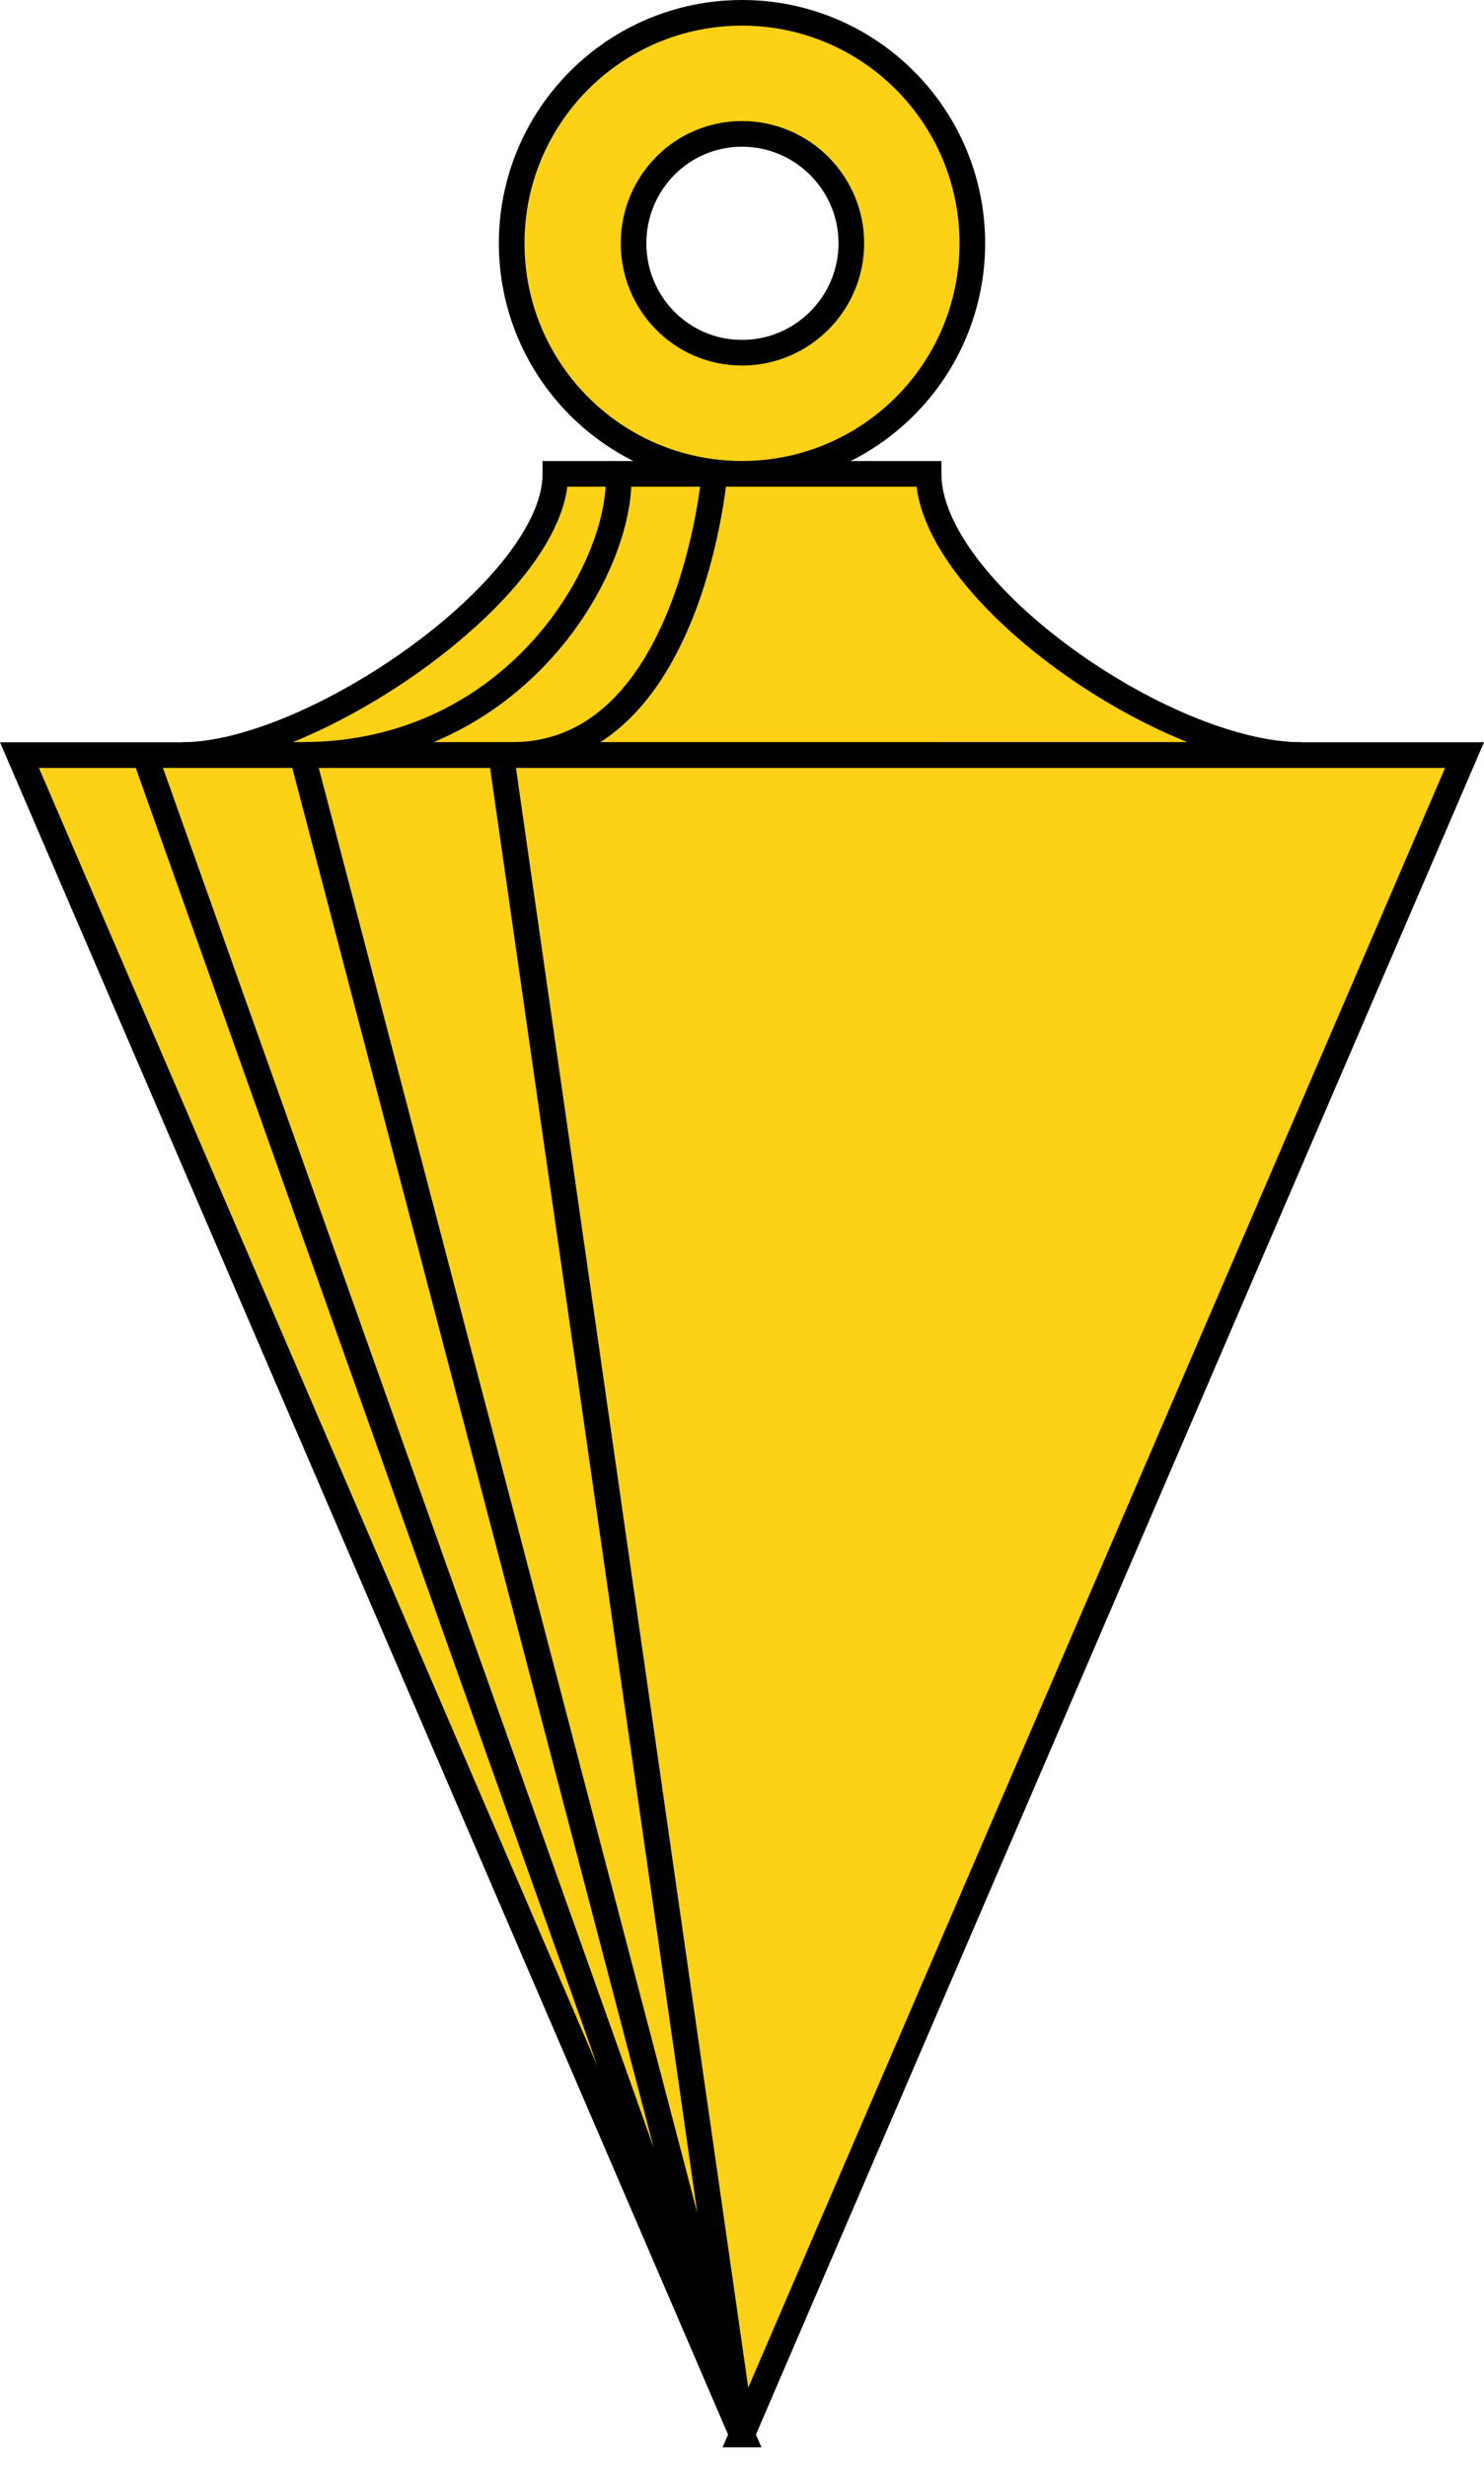 <?xml version="1.0" encoding="UTF-8" standalone="no"?>
<!-- Created with Inkscape (http://www.inkscape.org/) -->

<svg
   xmlns:dc="http://purl.org/dc/elements/1.1/"
   xmlns:cc="http://creativecommons.org/ns#"
   xmlns:rdf="http://www.w3.org/1999/02/22-rdf-syntax-ns#"
   xmlns:svg="http://www.w3.org/2000/svg"
   xmlns="http://www.w3.org/2000/svg"
   xmlns:sodipodi="http://sodipodi.sourceforge.net/DTD/sodipodi-0.dtd"
   xmlns:inkscape="http://www.inkscape.org/namespaces/inkscape"
   width="197.556mm"
   height="328.175mm"
   viewBox="0 0 700 1162.824"
   id="svg7568"
   version="1.1"
   inkscape:version="0.91 r13725"
   sodipodi:docname="Plumbob.svg">
  <defs
     id="defs7570">
    <linearGradient
       id="linearGradient3421">
      <stop
         id="stop3423"
         offset="0"
         style="stop-color:#e1d1ab;stop-opacity:1;" />
      <stop
         id="stop3425"
         offset="1"
         style="stop-color:#ecdddd;stop-opacity:1;" />
    </linearGradient>
    <linearGradient
       id="linearGradient4938">
      <stop
         style="stop-color:#b20b02;stop-opacity:1;"
         offset="0"
         id="stop4940" />
      <stop
         style="stop-color:#741111;stop-opacity:1;"
         offset="1"
         id="stop4942" />
    </linearGradient>
    <linearGradient
       id="linearGradient3274">
      <stop
         style="stop-color:#2a9a38;stop-opacity:1;"
         offset="0"
         id="stop3276" />
      <stop
         style="stop-color:#217847;stop-opacity:1;"
         offset="1"
         id="stop3278" />
    </linearGradient>
    <linearGradient
       id="linearGradient3363">
      <stop
         style="stop-color:#ec1313;stop-opacity:1;"
         offset="0"
         id="stop3365" />
      <stop
         style="stop-color:#d92626;stop-opacity:0.965;"
         offset="1"
         id="stop3367" />
    </linearGradient>
    <linearGradient
       id="linearGradient3375">
      <stop
         style="stop-color:#ff5555;stop-opacity:1;"
         offset="0"
         id="stop3377" />
      <stop
         style="stop-color:#ff9955;stop-opacity:0;"
         offset="1"
         id="stop3379" />
    </linearGradient>
    <linearGradient
       id="linearGradient3402">
      <stop
         style="stop-color:#9e170b;stop-opacity:1;"
         offset="0"
         id="stop3404" />
      <stop
         style="stop-color:#aa4400;stop-opacity:0;"
         offset="1"
         id="stop3406" />
    </linearGradient>
    <linearGradient
       id="linearGradient3435">
      <stop
         style="stop-color:#e4e4e4;stop-opacity:1;"
         offset="0"
         id="stop3437" />
      <stop
         style="stop-color:#b3b3b3;stop-opacity:1;"
         offset="1"
         id="stop3439" />
    </linearGradient>
  </defs>
  <sodipodi:namedview
     id="base"
     pagecolor="#ffffff"
     bordercolor="#666666"
     borderopacity="1.0"
     inkscape:pageopacity="0.0"
     inkscape:pageshadow="2"
     inkscape:zoom="0.57618355"
     inkscape:cx="350"
     inkscape:cy="581.41195"
     inkscape:document-units="px"
     inkscape:current-layer="layer1"
     showgrid="false"
     fit-margin-top="0"
     fit-margin-left="0"
     fit-margin-right="0"
     fit-margin-bottom="0"
     inkscape:window-width="1600"
     inkscape:window-height="837"
     inkscape:window-x="-8"
     inkscape:window-y="-8"
     inkscape:window-maximized="1" />
  <g
     inkscape:label="Layer 1"
     inkscape:groupmode="layer"
     id="layer1"
     transform="translate(-613.49,2065.644)">
    <g
       id="plumb_bob"
       transform="matrix(4.2813069e-4,0,0,4.2813065e-4,-2568.588,-2249.204)">
      <path
         d="m 8249999.9,442858.43 c -140148.6,0 -253763.5,113603.25 -253763.2,253763.23 0,140171.18 113614.6,253763.23 253763.2,253763.23 140148.7,0 253763.6,-113592.08 253763.3,-253763.23 0,-140159.96 -113614.6,-253763.23 -253763.3,-253763.23 z m 0,133299.76 c 66391,0 120463.5,54072.5 120463.5,120463.47 0,66379.76 -54072.5,120463.48 -120463.5,120463.48 -66390.9,0 -119476.1,-54083.69 -119476.1,-120463.48 0,-66391 53085.2,-120463.47 119476.1,-120463.47 z"
         style="fill:#fcd116;stroke:#000000;stroke-width:28222.219;stroke-miterlimit:4;stroke-dasharray:none;stroke-opacity:1"
         id="circle"
         inkscape:connector-curvature="0" />
      <path
         d="m 8113888.6,950377.59 c 5127.5,101964.61 -112136.7,309519.21 -348497.8,309519.21 m 1101346.1,161.9 -1233473.9,0 c 143414.2,0 411158,-184175.8 411158,-309618.49 l 411157.9,0 c 0,128519.39 260004.6,309618.49 411158,309618.49 z M 8219706.4,950281.23 c 0,0 -25838.1,309664.77 -223342,309664.77"
         style="fill:#fcd116;fill-rule:nonzero;stroke:#000000;stroke-width:28222.221;stroke-linecap:butt;stroke-linejoin:miter;stroke-miterlimit:4;stroke-opacity:1"
         id="body_top"
         inkscape:connector-curvature="0" />
      <path
         d="m 8249999.9,3109112.2 796069,-1849037.7 -1592137.4,28 796068.4,1849009.7 z m -484592.2,-1849009.7 484611.3,1848768 m -265373.2,-1848768 265351.1,1848869.8 m -657966.2,-1848869.8 658033.2,1848862.8"
         style="fill:#fcd116;stroke:#000000;stroke-width:28222.221;stroke-miterlimit:4;stroke-opacity:1"
         id="body_bottom"
         inkscape:connector-curvature="0" />
    </g>
  </g>
</svg>
